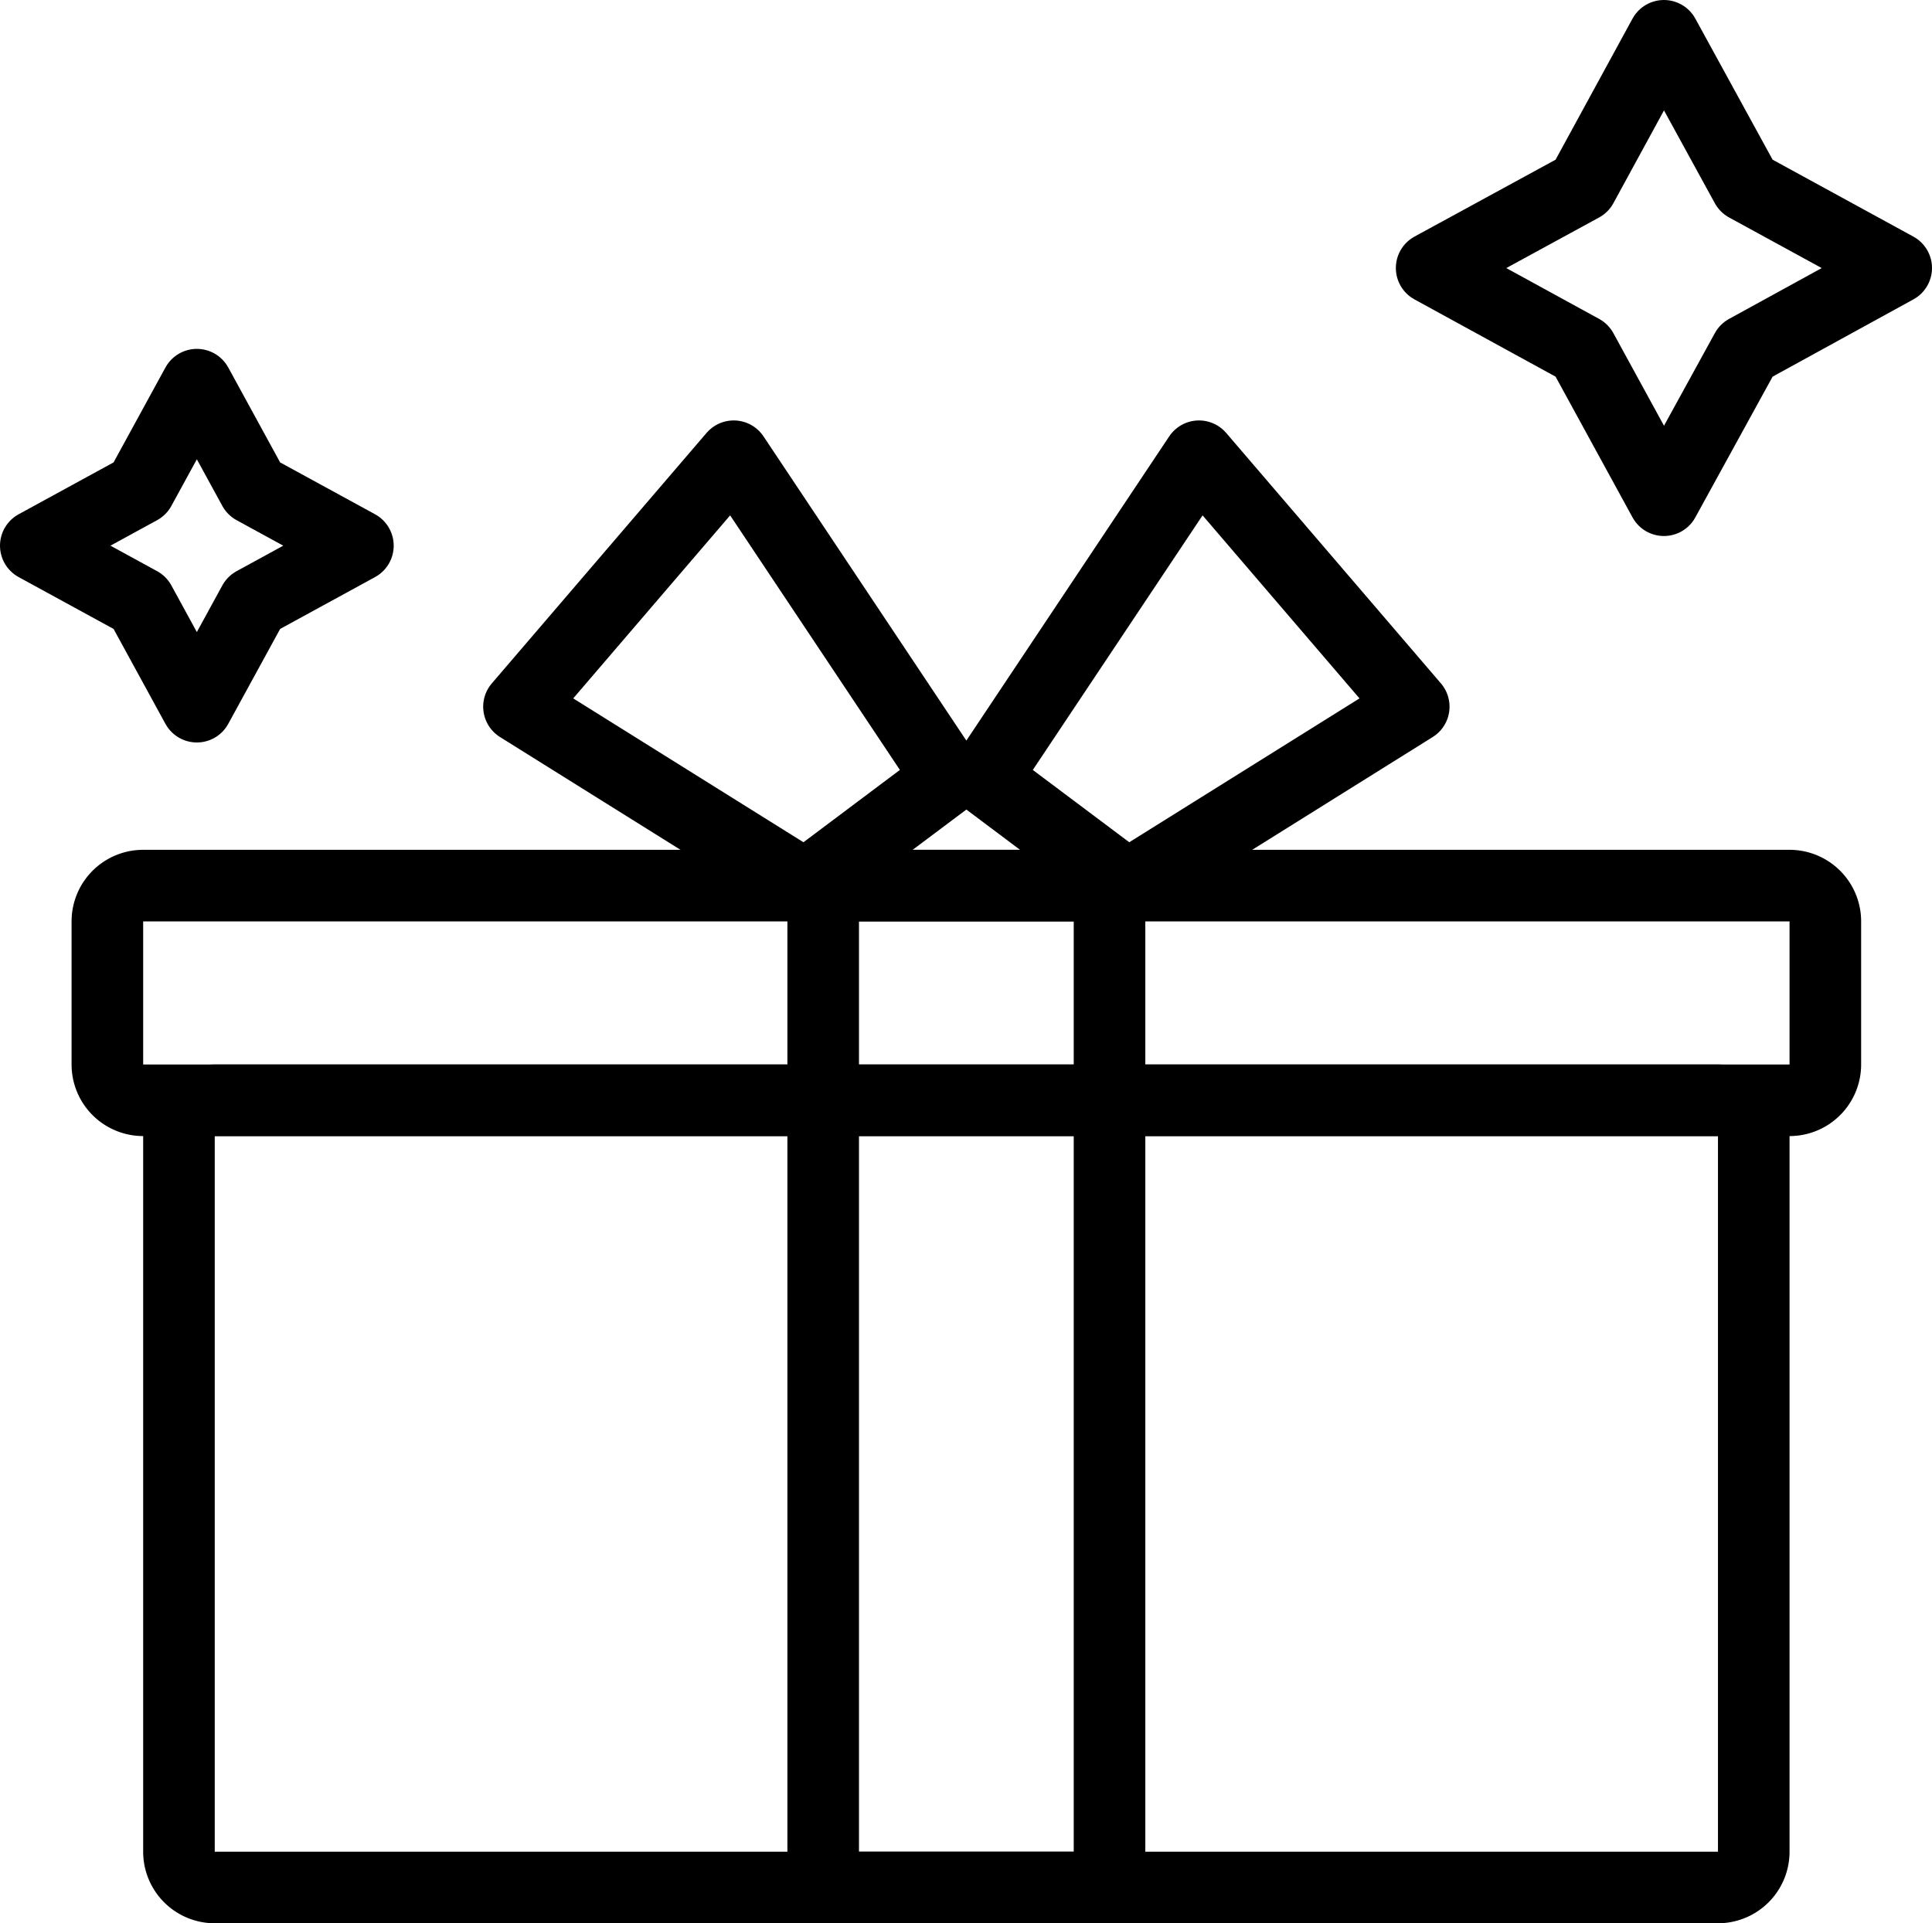 <svg xmlns="http://www.w3.org/2000/svg" viewBox="0 0 53.98 53.75"><path d="M48 31.75v20H6v-20h42m0-2H6a2 2 0 0 0-2 2v20a2 2 0 0 0 2 2h42a2 2 0 0 0 2-2v-20a2 2 0 0 0-2-2Z"/><path d="M50 25.75v4H4v-4h46m0-2H4a2 2 0 0 0-2 2v4a2 2 0 0 0 2 2h46a2 2 0 0 0 2-2v-4a2 2 0 0 0-2-2Z"/><path d="M30 25.75v26h-6v-26h6m0-2h-6a2 2 0 0 0-2 2v26a2 2 0 0 0 2 2h6a2 2 0 0 0 2-2v-26a2 2 0 0 0-2-2Z"/><path fill="none" stroke="currentColor" stroke-linecap="round" stroke-linejoin="round" stroke-width="2" d="m31.5 24.75-4-3 6-9 6 7-8 5zm-9 0 4-3-6-9-6 7 8 5zM46.49 1l2.3 4.2 4.19 2.29-4.19 2.3-2.3 4.19-2.29-4.19-4.2-2.3 4.2-2.29L46.49 1zM5.5 10.75l1.59 2.91L10 15.25l-2.91 1.59-1.59 2.91-1.59-2.91L1 15.25l2.91-1.59 1.59-2.91z"/></svg>